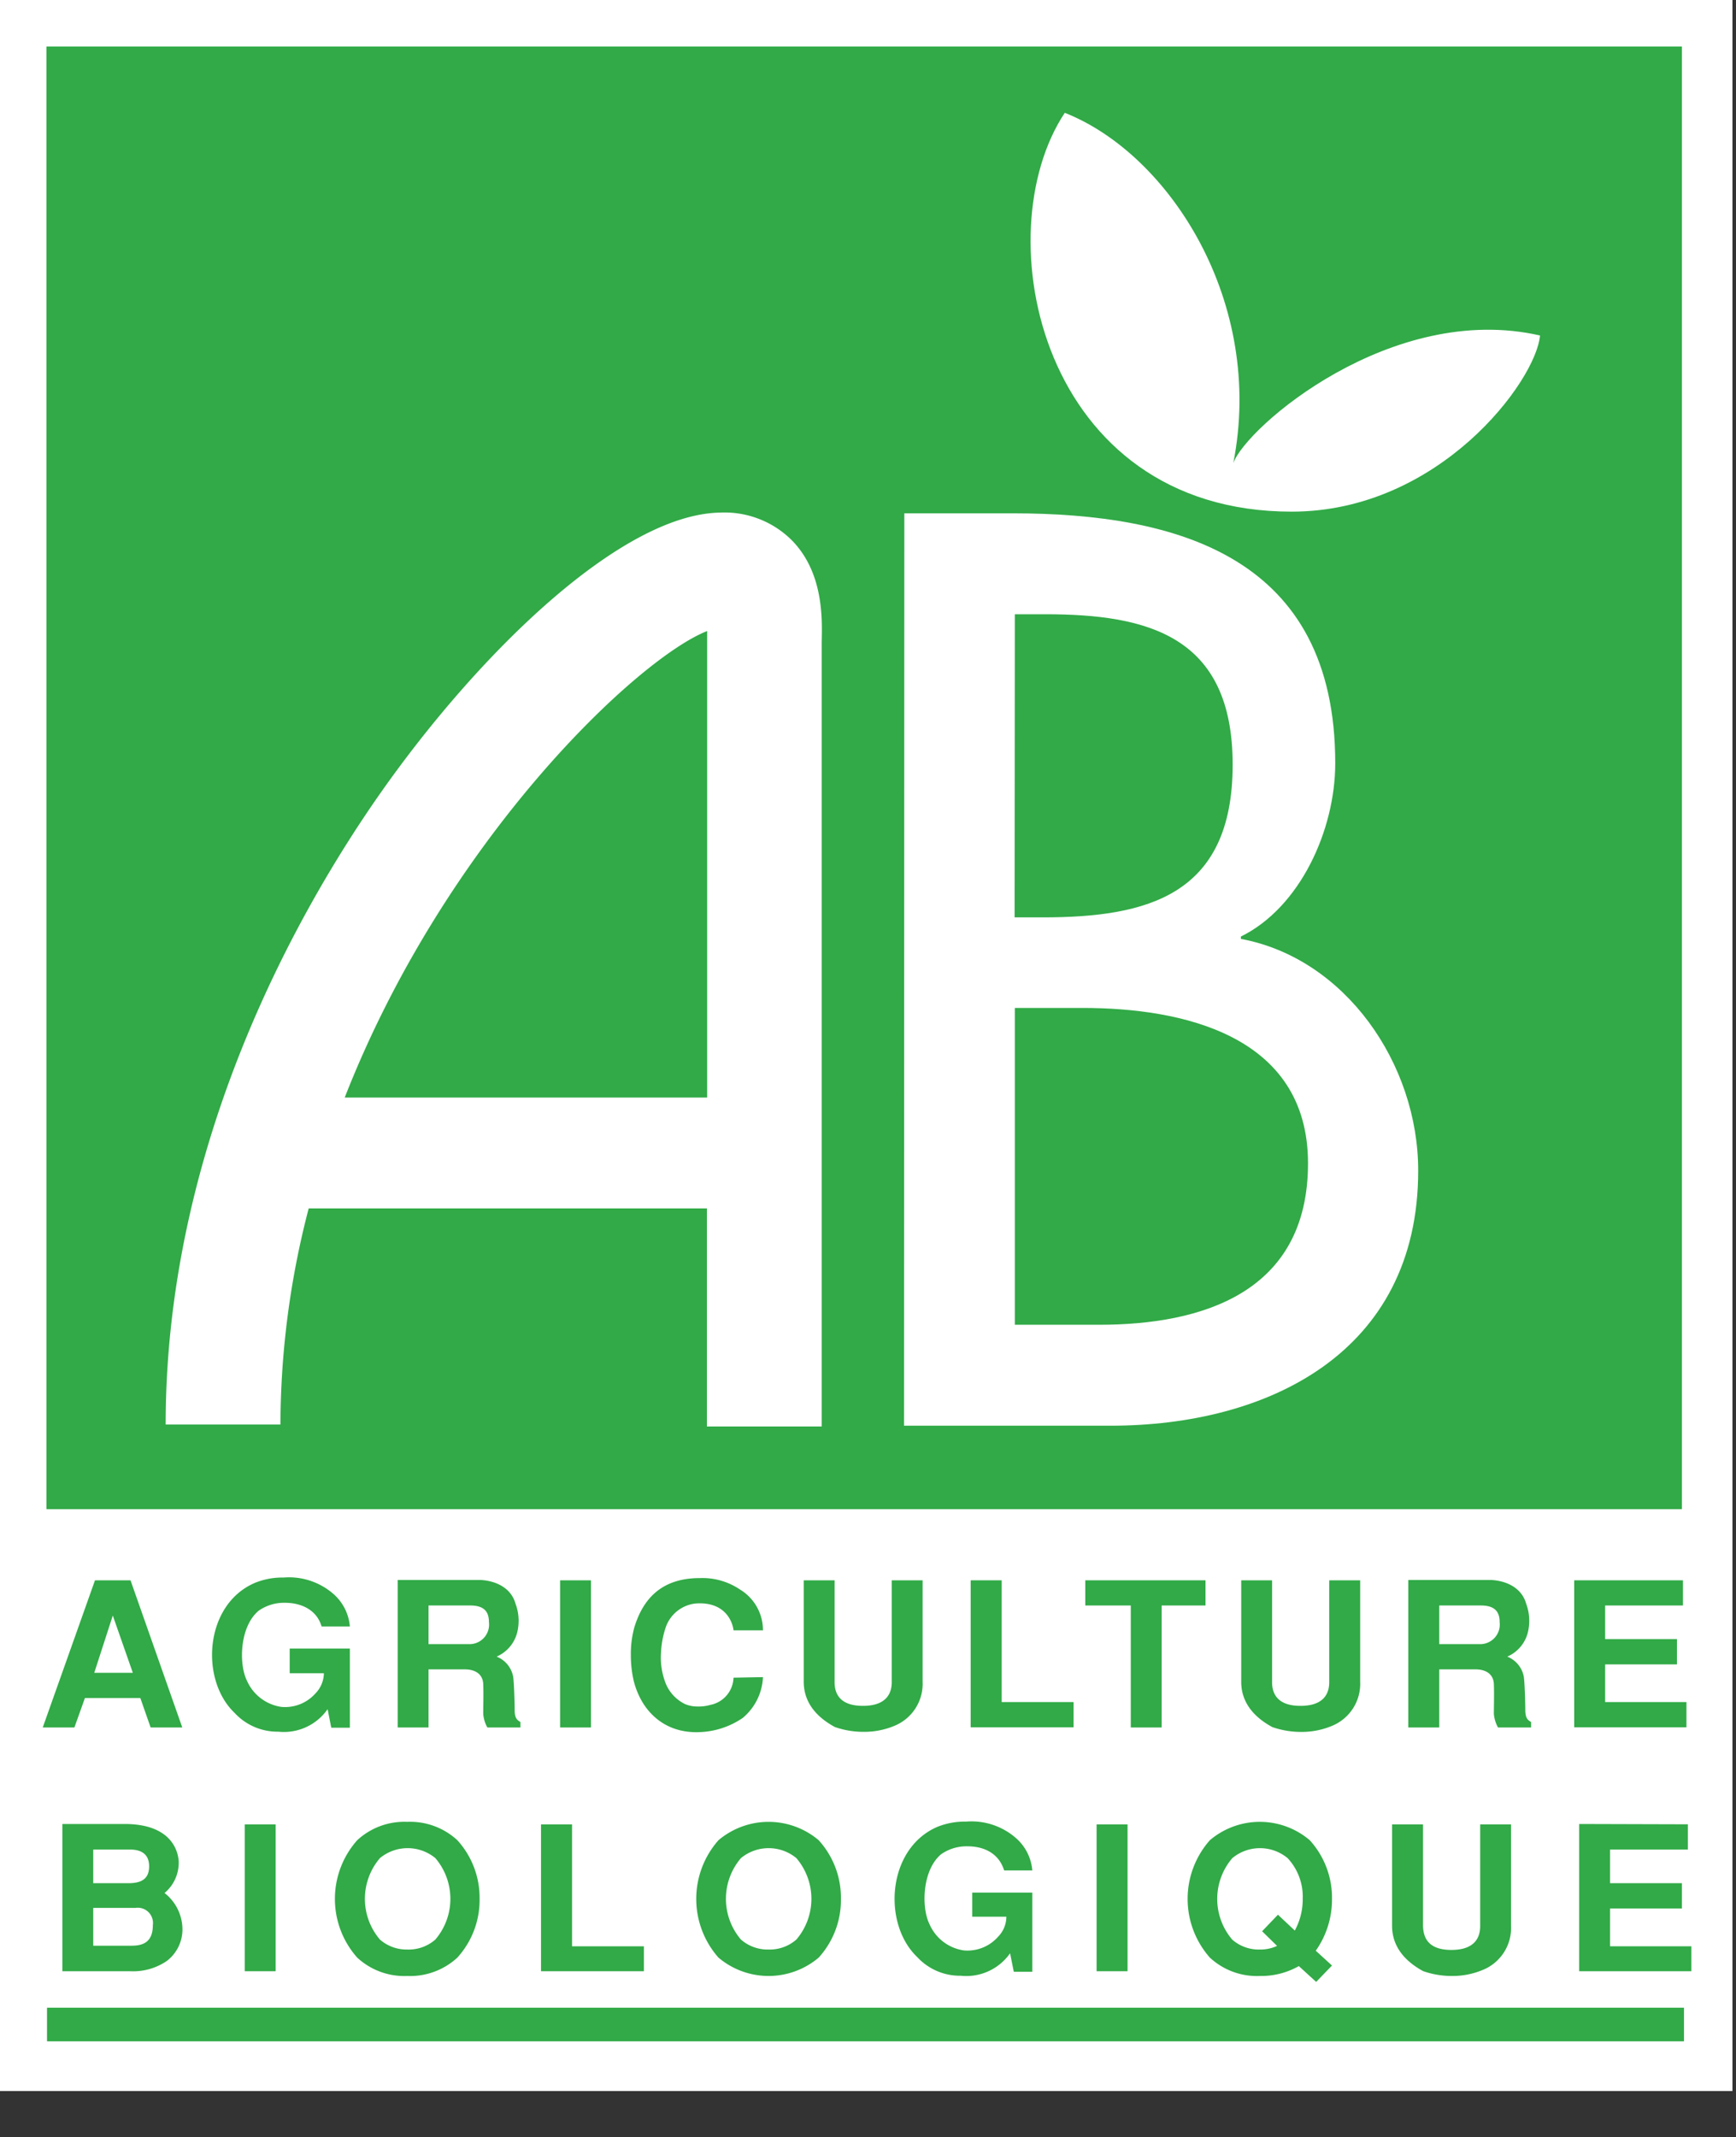 <?xml version="1.0" encoding="UTF-8"?> <svg xmlns="http://www.w3.org/2000/svg" id="Calque_1" data-name="Calque 1" viewBox="0 0 219.32 269.95"><rect x="0" y="0" width="219.32" height="269.95" fill="#333333" stroke="none"/><defs><style>.cls-1{fill:#fff;}.cls-2{fill:none;stroke:#31aa47;stroke-width:4.25px;}.cls-3{fill:#31aa47;}</style></defs><rect class="cls-1" width="218.87" height="264.13"></rect><line class="cls-2" x1="5.94" y1="255.73" x2="212.75" y2="255.73"></line><path class="cls-3" d="M14.25,204.07l2.53,7.23H11.91Zm2.24-4.45H12l-6.6,18.59h4l1.33-3.72h7l1.3,3.72h4Z"></path><path class="cls-3" d="M36.6,208.24h7.6v10H41.85l-.46-2.34a6.74,6.74,0,0,1-6.24,2.84,7.37,7.37,0,0,1-5.52-2.38c-4.4-4.2-3.8-13.7,2.58-16.42a9.19,9.19,0,0,1,3.61-.67,8.55,8.55,0,0,1,6.22,2,6.12,6.12,0,0,1,2.16,4.18H40.63C40,203.3,38,202.46,36,202.46a5.59,5.59,0,0,0-3.32,1c-2.4,2-2.53,6.7-1.49,8.82a5.63,5.63,0,0,0,4.35,3.33,5.13,5.13,0,0,0,4.31-1.7,3.73,3.73,0,0,0,1.07-2.55H36.6Z"></path><path class="cls-3" d="M54.14,202.8h5.27c1.74,0,2.36.77,2.36,2.1a2.47,2.47,0,0,1-2.31,2.78H54.14Zm-3.9,15.41h3.9v-7.34h4.57c1.35,0,2.29.61,2.34,1.86s0,2.83,0,3.75a4.18,4.18,0,0,0,.52,1.73h4.18v-.69c-.42-.25-.73-.48-.73-1.53s-.08-3.39-.18-4.15a3.39,3.39,0,0,0-2.1-2.58,4.55,4.55,0,0,0,2.57-2.93,6.13,6.13,0,0,0-.18-3.75c-.55-2-2.47-2.89-4.37-3H50.24Z"></path><path class="cls-3" d="M74.66,218.21h-3.9V199.62h3.9Z"></path><path class="cls-3" d="M96.39,211.85A7.11,7.11,0,0,1,93.84,217a10.29,10.29,0,0,1-5.59,1.8c-4.22.13-7.16-2.51-8.18-6.44a14.36,14.36,0,0,1-.37-3.26,12.65,12.65,0,0,1,.45-3.57c1.07-3.46,3.33-6.19,8.25-6.19a8.48,8.48,0,0,1,5.1,1.45,6,6,0,0,1,2.89,5.15H92.67c-.1-1-1-3.67-4.79-3.39a4.49,4.49,0,0,0-3.77,3,11.66,11.66,0,0,0-.6,3.21,8.92,8.92,0,0,0,.6,3.9,5,5,0,0,0,2.45,2.6,3.94,3.94,0,0,0,1.53.3,5.23,5.23,0,0,0,1.64-.2,3.62,3.62,0,0,0,2.94-3.44Z"></path><path class="cls-3" d="M116.56,199.62v12.81A5.73,5.73,0,0,1,113,218a9.89,9.89,0,0,1-3.87.76,10.88,10.88,0,0,1-3.66-.61c-3.15-1.71-3.93-3.9-3.93-5.73V199.62h3.9v12.86c0,1.17.41,3,3.58,3s3.64-1.81,3.64-3V199.62Z"></path><path class="cls-3" d="M126.55,199.62V215h9.08v3.19h-13V199.62Z"></path><path class="cls-3" d="M152.3,199.62v3.18h-5.54v15.41h-3.9V202.8h-5.75v-3.18Z"></path><path class="cls-3" d="M171.84,199.62v12.81a5.74,5.74,0,0,1-3.57,5.58,9.86,9.86,0,0,1-3.87.76,11,11,0,0,1-3.66-.61c-3.15-1.71-3.93-3.9-3.93-5.73V199.62h3.9v12.86c0,1.17.42,3,3.59,3s3.63-1.81,3.63-3V199.62Z"></path><path class="cls-3" d="M181.83,202.8h5.26c1.74,0,2.37.77,2.37,2.1a2.48,2.48,0,0,1-2.31,2.78h-5.32Zm-3.91,15.41h3.91v-7.34h4.57c1.35,0,2.28.61,2.33,1.86s0,2.83,0,3.75a4.33,4.33,0,0,0,.52,1.73h4.18v-.69c-.41-.25-.73-.48-.73-1.53s-.08-3.39-.18-4.15a3.39,3.39,0,0,0-2.1-2.58,4.52,4.52,0,0,0,2.57-2.93,6.13,6.13,0,0,0-.18-3.75c-.55-2-2.47-2.89-4.37-3H177.92Z"></path><path class="cls-3" d="M212.62,199.62v3.18h-9.83v4.25h9.07v3.19h-9.07V215h10.27v3.19H198.88V199.62Z"></path><path class="cls-3" d="M11.78,233.63h4.64c1.35,0,2.42.51,2.42,2.12s-1,2.13-2.63,2.13H11.78ZM7.88,249h8.56a7.55,7.55,0,0,0,4.61-1.28,5,5,0,0,0,2-3.92,5.85,5.85,0,0,0-2.26-4.68,5,5,0,0,0,1.79-3.84c0-.77-.36-4.88-6.84-4.88H7.88Zm3.9-8H17.1a1.93,1.93,0,0,1,2.21,2.18c0,2.55-1.77,2.6-2.94,2.6H11.78Z"></path><path class="cls-3" d="M34.82,249h-3.9V230.45h3.9Z"></path><path class="cls-3" d="M51.45,246.26A5.12,5.12,0,0,1,48,245a7.92,7.92,0,0,1,0-10.29,5.5,5.5,0,0,1,7,0,7.92,7.92,0,0,1,0,10.29A5.12,5.12,0,0,1,51.45,246.26Zm9.14-6.4a10.8,10.8,0,0,0-2.81-7.41,8.8,8.8,0,0,0-6.33-2.32,8.76,8.76,0,0,0-6.32,2.32,11.16,11.16,0,0,0,0,14.83,8.76,8.76,0,0,0,6.32,2.32,8.8,8.8,0,0,0,6.33-2.32A10.81,10.81,0,0,0,60.59,239.86Z"></path><path class="cls-3" d="M72.27,230.45v15.4h9.08V249h-13V230.45Z"></path><path class="cls-3" d="M97.1,246.26A5.12,5.12,0,0,1,93.61,245a7.92,7.92,0,0,1,0-10.29,5.5,5.5,0,0,1,7,0,7.92,7.92,0,0,1,0,10.29A5.12,5.12,0,0,1,97.1,246.26Zm9.14-6.4a10.8,10.8,0,0,0-2.81-7.41,9.8,9.8,0,0,0-12.66,0,11.19,11.19,0,0,0,0,14.83,9.8,9.8,0,0,0,12.66,0A10.81,10.81,0,0,0,106.24,239.86Z"></path><path class="cls-3" d="M122.83,239.07h7.59v10h-2.34l-.47-2.34a6.76,6.76,0,0,1-6.24,2.84,7.34,7.34,0,0,1-5.51-2.38c-4.4-4.21-3.8-13.7,2.57-16.43a9.28,9.28,0,0,1,3.62-.66,8.52,8.52,0,0,1,6.21,2,6.1,6.1,0,0,1,2.16,4.17h-3.56c-.68-2.21-2.6-3.05-4.63-3.05a5.62,5.62,0,0,0-3.33,1c-2.39,2-2.52,6.7-1.48,8.81a5.6,5.6,0,0,0,4.34,3.34,5.15,5.15,0,0,0,4.32-1.71,3.64,3.64,0,0,0,1.06-2.55h-4.31Z"></path><path class="cls-3" d="M142.45,249h-3.91V230.45h3.91Z"></path><path class="cls-3" d="M161.34,245.8a5,5,0,0,1-2.18.46,5.08,5.08,0,0,1-3.48-1.25,7.92,7.92,0,0,1,0-10.29,5.47,5.47,0,0,1,7,0,7.14,7.14,0,0,1,1.9,5.14,8.2,8.2,0,0,1-1,4l-2.13-2-2,2.09Zm4.89.61a11.23,11.23,0,0,0,2.05-6.55,10.8,10.8,0,0,0-2.81-7.41,9.74,9.74,0,0,0-12.62,0,11.19,11.19,0,0,0,0,14.83,8.74,8.74,0,0,0,6.31,2.32,9.65,9.65,0,0,0,4.93-1.25l2.19,2,2-2.07Z"></path><path class="cls-3" d="M190.9,230.45v12.81a5.72,5.72,0,0,1-3.56,5.57,9.9,9.9,0,0,1-3.87.77,11,11,0,0,1-3.67-.61c-3.14-1.71-3.93-3.9-3.93-5.73V230.45h3.91v12.86c.05,1.17.41,3,3.58,3s3.64-1.81,3.64-3V230.45Z"></path><path class="cls-3" d="M213.24,230.44v3.19h-9.83v4.25h9.08v3.19h-9.08v4.78h10.27V249H199.51v-18.6Z"></path><rect class="cls-3" x="5.87" y="5.88" width="206.62" height="184.75"></rect><path class="cls-1" d="M128.21,77.59h3.84c13,0,23.68,2.75,23.68,19,0,16.53-10.8,19.29-24,19.29h-3.55Zm0,49.73h8.58c12.46,0,28.46,3.38,28.46,19.63,0,16.4-13.48,20.39-26.38,20.39H128.21Zm-14,52.77h26.11c19.71,0,38.85-9.11,38.85-32.22,0-13.49-9.21-26.82-22.4-29.27v-.3c7.49-3.68,11.92-13.47,11.92-21.89,0-26-19.81-31.57-40.82-31.57H114.25Z"></path><path class="cls-1" d="M100,68.21a12.05,12.05,0,0,0-9.06-3.46C78.33,65,60.29,82.74,48,100.27c-10.11,14.44-27.07,44-27.07,79.67h14.5A108.68,108.68,0,0,1,39,152.64H89.31v27.55h14.5s0-98.82,0-99.13C103.89,78,104,72.24,100,68.21ZM43.55,138.64c12.76-32.61,37-55.48,45.79-58.93,0,.39,0,58.93,0,58.93Z"></path><path class="cls-1" d="M155.81,58.5c4-20.25-8-39-21.29-44.25-10.17,15.34-3.08,50.38,28.67,50.38,18.62,0,30.87-16.5,31.37-22.25C175.85,38.09,157.44,53.92,155.81,58.5Z"></path></svg> 